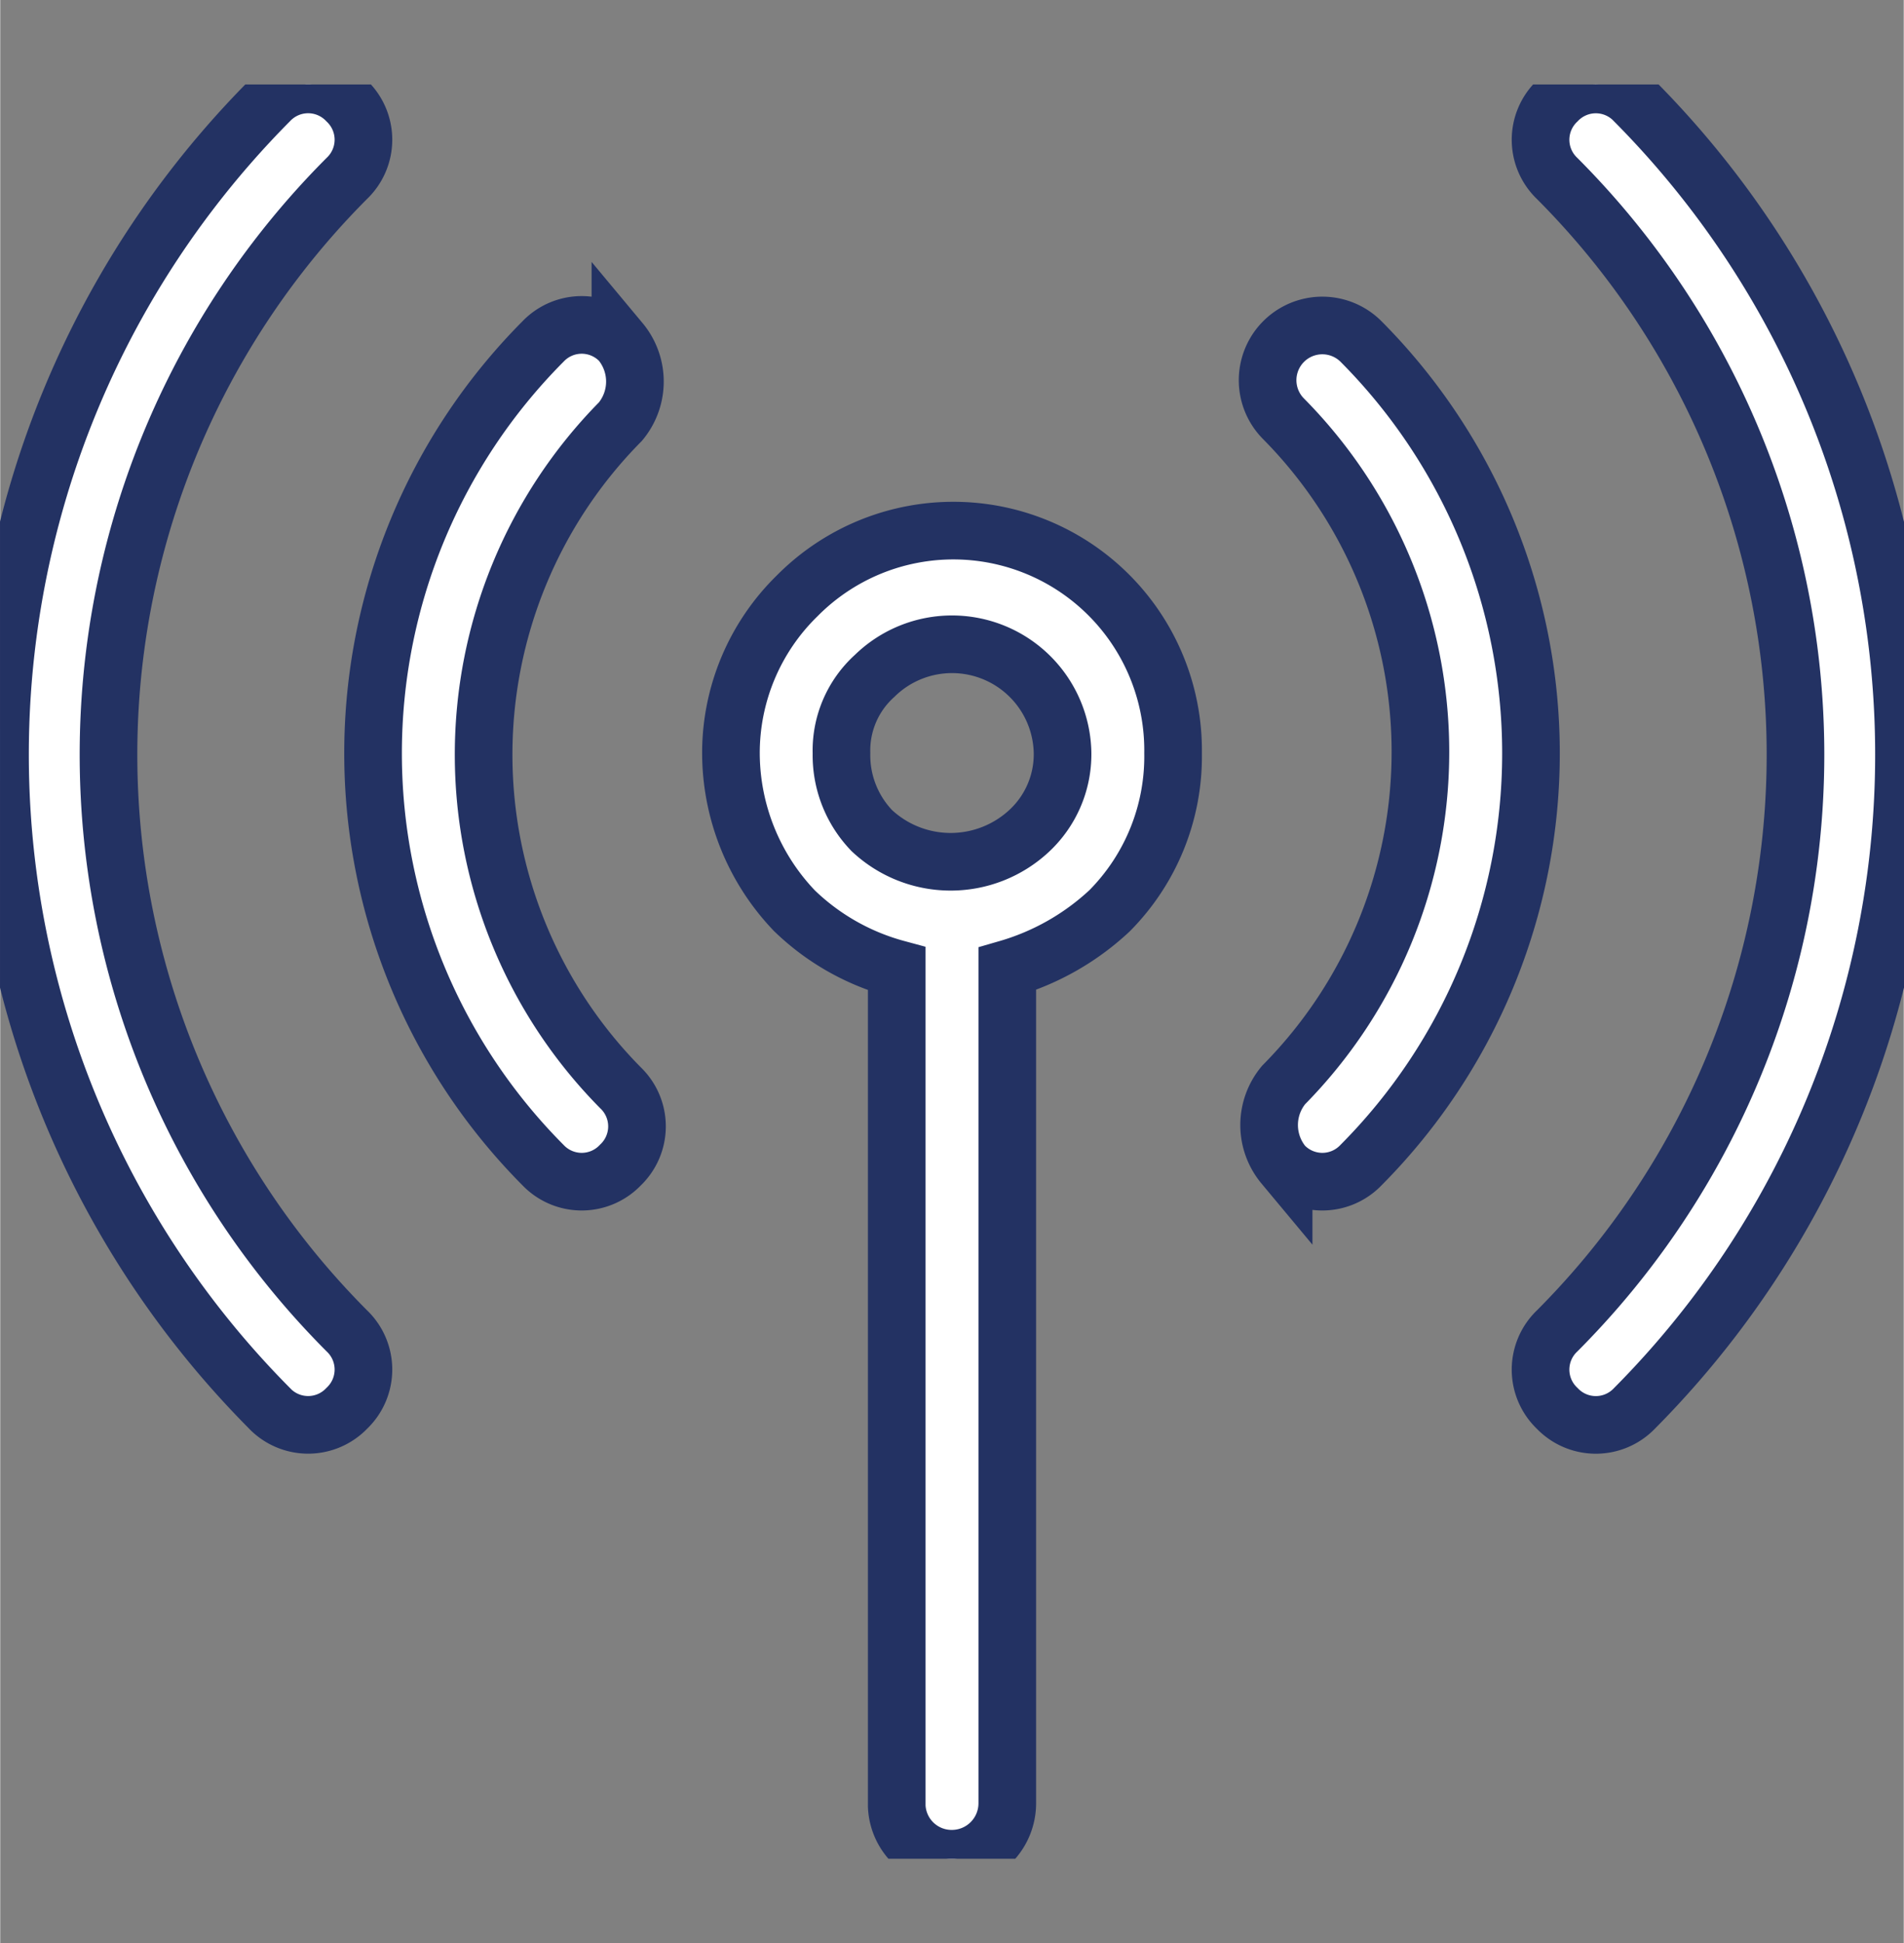 <?xml version="1.0" encoding="UTF-8"?>
<svg xmlns="http://www.w3.org/2000/svg" height="118px" viewBox="0 0 115.6 118" width="115.629">
  <rect x="0" y="0" width="115.6" height="118" fill="#808080" stroke="none"/>
  <clipPath id="a">
    <path d="m0 0h115.629v107.742h-115.629z"></path>
  </clipPath>
  <g clip-path="url(#a)" fill="#fff" stroke="#233263" stroke-width="3.5" transform="matrix(1, 0, 0, 1, -0.014, 5.129)">
    <path d="m177.02 105.411a3.244 3.244 0 0 0 -4.7 0 35.452 35.452 0 0 0 0 50.011 3.245 3.245 0 0 0 4.7 0 3.244 3.244 0 0 0 0-4.7 28.768 28.768 0 0 1 0-40.445 3.8 3.8 0 0 0 0-4.867z" transform="translate(-139.344 -89.802)"></path>
    <path d="m551.206 155.422a3.245 3.245 0 0 0 4.7 0 35.452 35.452 0 0 0 0-50.011 3.323 3.323 0 1 0 -4.7 4.7 28.768 28.768 0 0 1 0 40.445 3.8 3.8 0 0 0 0 4.867z" transform="translate(-473.252 -89.802)"></path>
    <path d="m16.363 80.387a3.245 3.245 0 0 0 4.7 0 3.244 3.244 0 0 0 0-4.7 49.531 49.531 0 0 1 0-69.982 3.244 3.244 0 0 0 0-4.7 3.244 3.244 0 0 0 -4.7 0 56.318 56.318 0 0 0 0 79.38z"></path>
    <path d="m674.7 1.011a3.244 3.244 0 0 0 -4.7 0 3.244 3.244 0 0 0 0 4.7 49.531 49.531 0 0 1 0 69.982 3.244 3.244 0 0 0 0 4.7 3.245 3.245 0 0 0 4.7 0 56.318 56.318 0 0 0 0-79.38z" transform="translate(-575.436 -.003)"></path>
    <path d="m330.827 274.706a3.367 3.367 0 0 0 3.356-3.356v-50.682a15.323 15.323 0 0 0 6.209-3.524 13.3 13.3 0 0 0 3.86-9.566 13.343 13.343 0 0 0 -22.824-9.566 13.343 13.343 0 0 0 -4.027 9.565 13.886 13.886 0 0 0 3.86 9.566 14.306 14.306 0 0 0 6.209 3.524v50.85a3.336 3.336 0 0 0 3.356 3.189zm-6.713-67.129a6.1 6.1 0 0 1 2.014-4.7 6.714 6.714 0 0 1 11.412 4.7 6.353 6.353 0 0 1 -2.014 4.7 7 7 0 0 1 -9.566 0 6.592 6.592 0 0 1 -1.846-4.7z" transform="translate(-273.012 -166.964)"></path>
  </g>
</svg>

